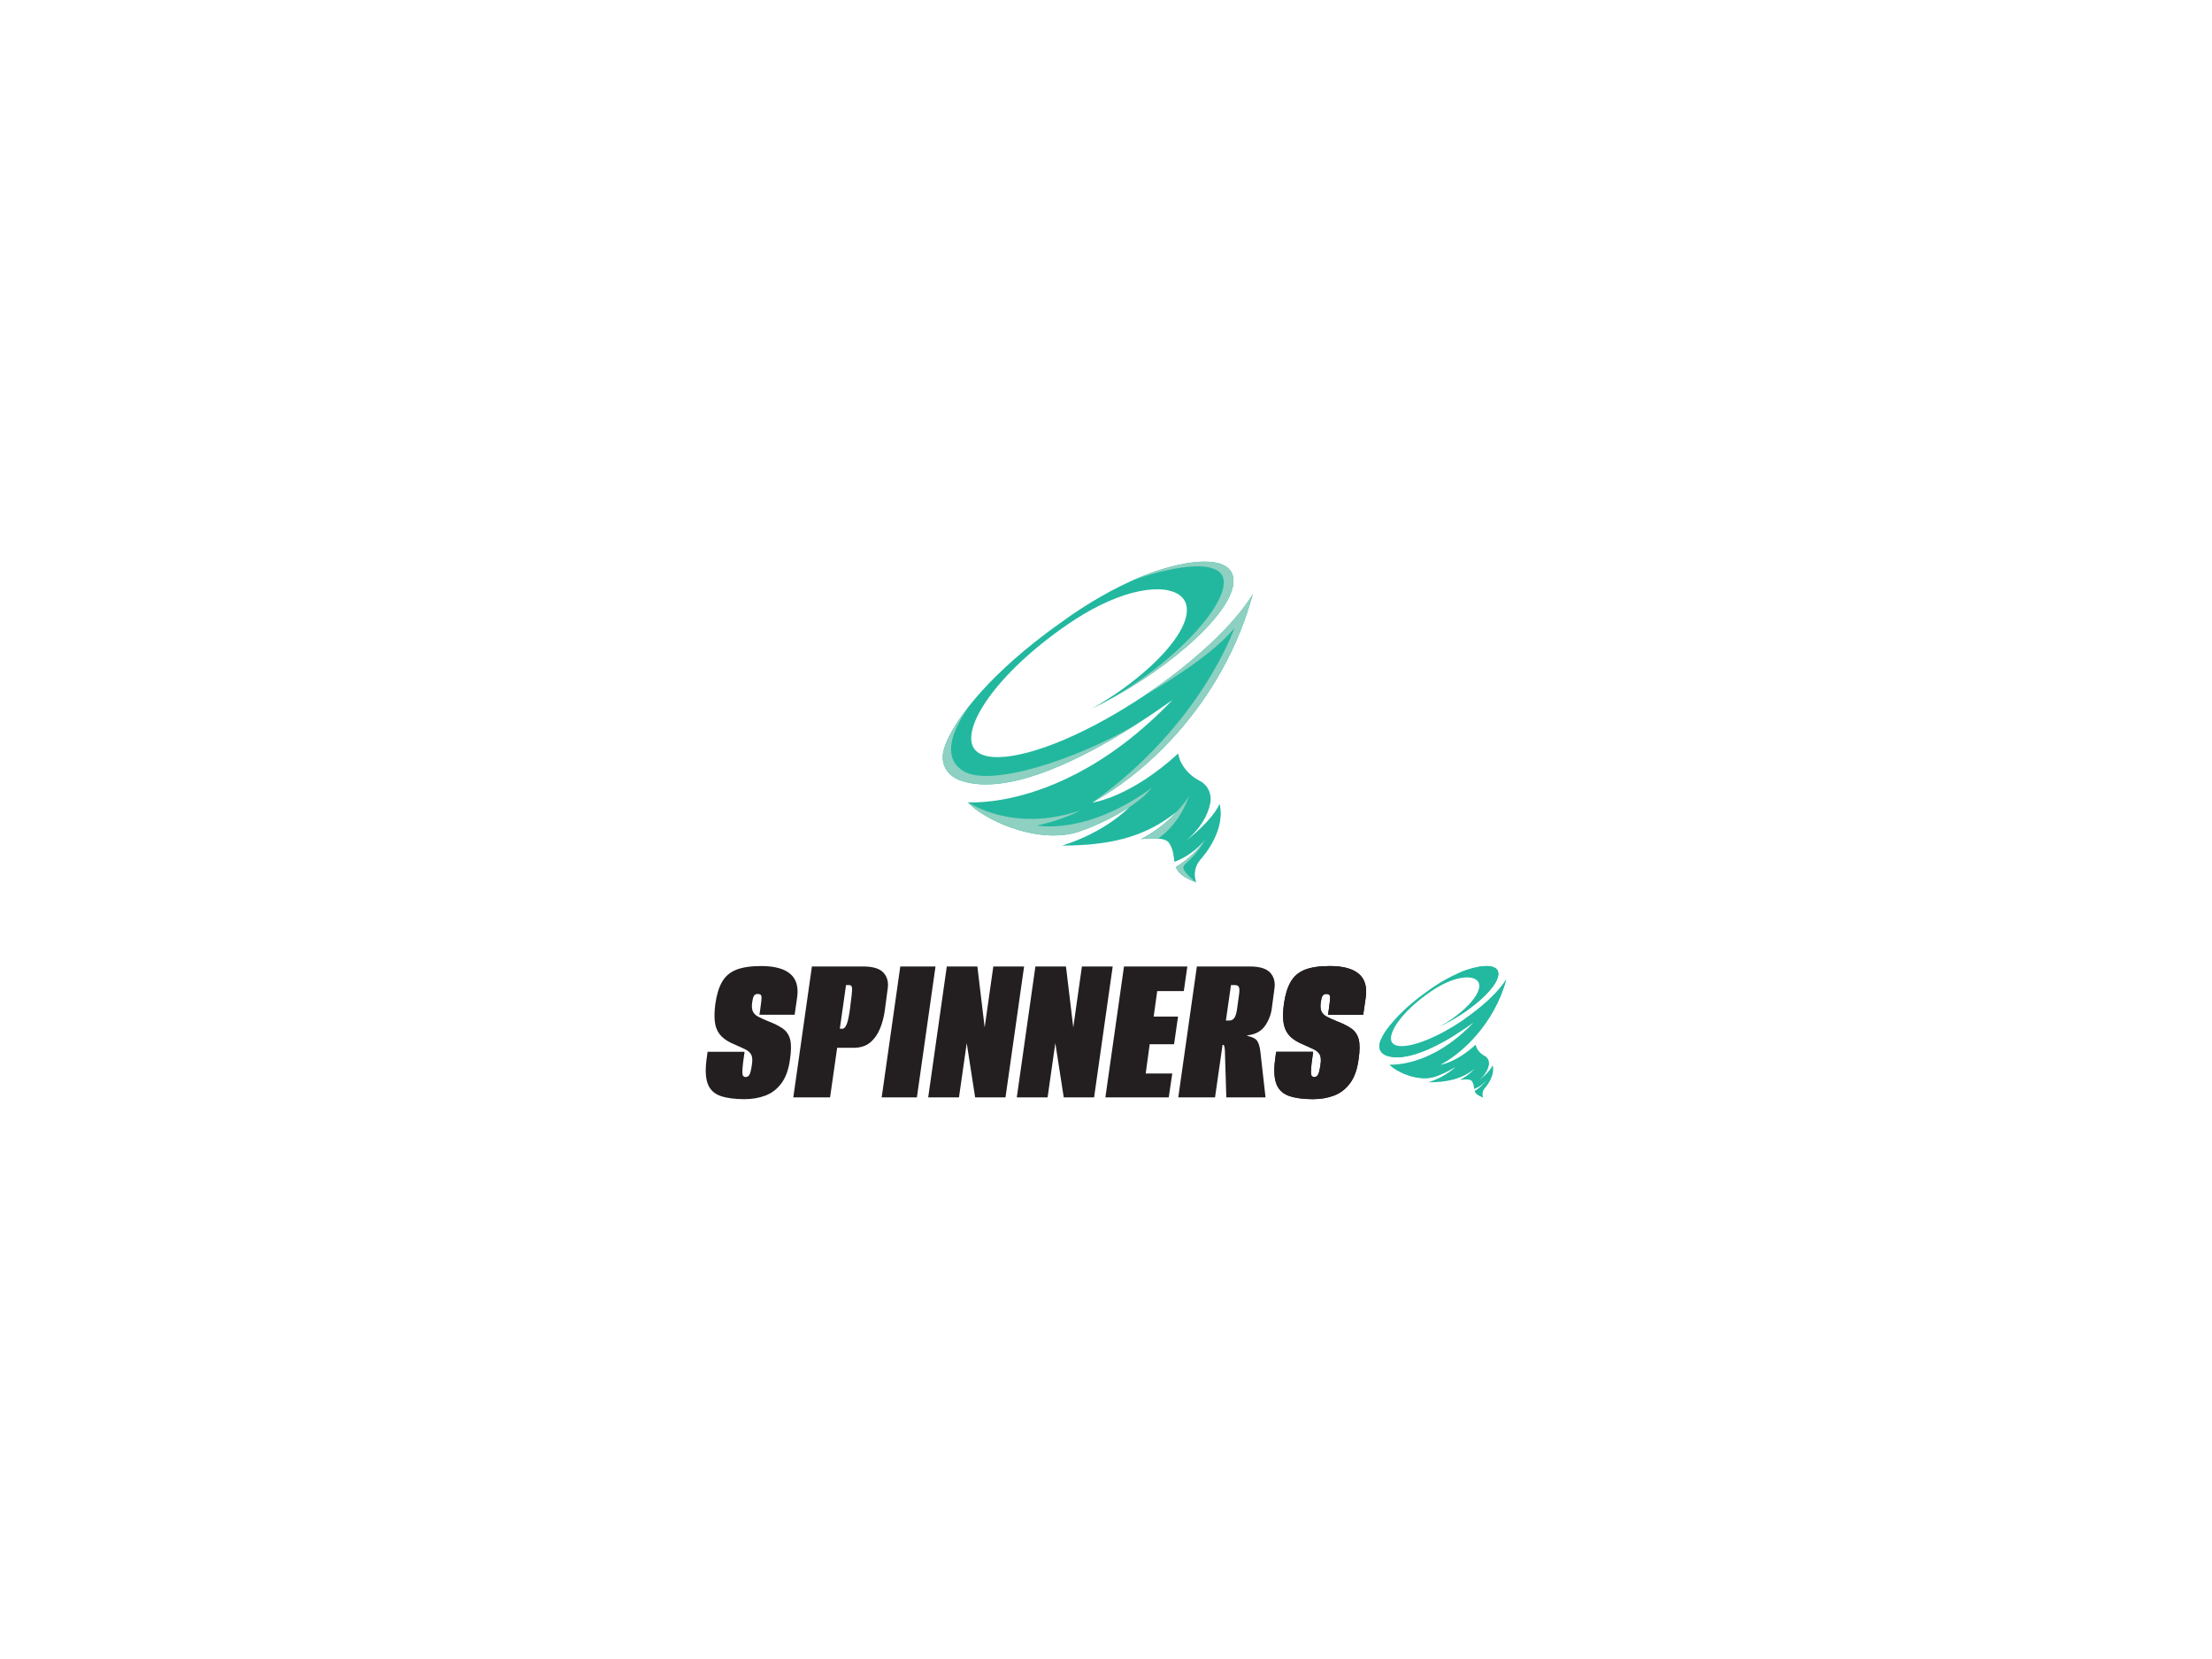 <svg xmlns="http://www.w3.org/2000/svg" id="Layer_1" viewBox="0 0 566.929 425.197"><defs><style>      .st0 {        fill: #8ed0c1;      }      .st1 {        fill: #231f20;      }      .st2 {        fill: #22b9a0;      }      .st3 {        fill: #22b89f;      }    </style></defs><path class="st3" d="M312.576,206.024c1.356,5.448-2.217,11.227-4.786,14.148-.049.055-.098.111-.146.167-.157.188-.296.38-.418.565-.021.028-.038.049-.049.07-.213.321-.373.634-.505.941-1.011,2.363.031,4.29-.136,4.228-2.464-.934-3.799-1.858-4.545-2.809-.286-.363-.488-.728-.634-1.101,3.614-2.234,5.849-4.771,6.859-6.092.004-.007.011-.014.014-.017.331-.432.527-.728.6-.837-.596.722-1.227,1.373-1.872,1.955-.865.781-1.753,1.436-2.614,1.976-1.223.777-2.388,1.321-3.343,1.67-.202-1.394-.237-3.088-1.342-4.796-.453-.708-1.436-1.056-2.816-1.171-1.192-.101-2.694-.028-4.406.143.014-.011.07-.035.146-.084,5.608-2.935,8.745-6.664,8.937-6.894-.279.223-.558.443-.84.652,0,0-.004,0-.004.004-7.86,6.009-16.706,7.95-28.476,7.975,10.91-3.322,17.048-9.61,17.239-9.805-4.963,3.091-9.303,5.033-12.984,6.256-8.358,2.792-19.801-.892-26.451-5.775-.802-.638-1.478-1.241-1.945-1.757-.003-.004-.007-.004-.007-.004,1.136.038,8.891.38,19.972-3.806h.011c6.699-2.534,14.618-6.72,23.025-13.635,3.022-2.485,6.103-5.319,9.216-8.553.917-.84-2.879,2.095-9.048,6.037-1.23.791-2.551,1.621-3.956,2.464-11.879,7.173-29.208,15.653-40.662,12.049-3.963-1.251-5.353-4.259-4.914-7.141.394-2.635,2.816-7.654,8.33-14.12.025-.024.038-.042.038-.042,4.099-4.81,9.916-10.418,17.877-16.434,1.279-.972,2.576-1.913,3.883-2.83,7.403-5.448,14.123-8.951,18.714-10.997h.007c2.492-1.108,4.357-1.795,5.364-2.133,11.209-3.764,19.404-3.458,20.174,1.568,1.189,7.797-15.392,22.764-33.516,32.199-.972.509-1.924.99-2.854,1.433,5.639-3.168,10.899-6.975,15.078-10.826,0,0,.098-.091.282-.261.073-.063.14-.129.213-.195,6.02-5.657,9.669-11.37,8.776-15.291-1.108-4.873-9.993-6.03-22.307.091-.003.004-.007.007-.007.007-2.593,1.293-5.34,2.91-8.201,4.876-18.543,12.778-27.281,26.685-23.921,31.714,2.788,4.179,13.998,2.443,28.27-4.59,1.792-.878,3.636-1.847,5.511-2.896,3.416-1.903,6.807-3.988,10.091-6.187l.003-.004c12.105-8.125,22.729-17.842,27.574-25.831-3.628,13.513-10.631,25.74-19.404,35.646-4.988,5.632-10.544,10.512-16.378,14.454-1.76,1.185-3.541,2.29-5.343,3.301.289-.035,9.728-1.332,22.014-12.572.003-.007.007-.011.007-.011,0,.004.004.014,0,.017.004.007.004.018.004.025.031.216.073.436.136.666.014.07.031.139.059.209.104.38.255.777.443,1.168.028.07.066.139.104.213.031.073.07.147.108.216.154.282.324.568.516.85.101.153.209.307.324.453.241.317.502.631.788.93h.004c.547.579,1.181,1.119,1.885,1.589.303.206.621.39.948.565.049.024.091.045.136.073.011-.003.017.01.035.014,2.158,1.119,3.193,3.45,2.708,5.859-.519,2.551-2.067,5.985-6.18,9.505.729-.554,6.713-5.228,8.588-9.442Z"></path><path class="st0" d="M295.568,201.64c-1.137.843-1.346,2.007-6.127,5.268-4.963,3.092-9.307,5.031-12.985,6.255-8.356,2.795-19.801-.89-26.45-5.774-.804-.636-1.479-1.242-1.946-1.755.316.123,11.613,7.881,28.667,2.122,0,0-1.742,1.11-6.593,2.686-1.174.381-4.299,1.133-4.299,1.133,0,0,12.747,2.666,29.732-9.934Z"></path><path class="st0" d="M296.843,214.918c-1.194-.1-2.694-.027-4.407.145.016-.012.066-.045.15-.083,5.674-2.566,11.652-9.552,12.209-11.142,0,0-1.981,6.878-7.953,11.079Z"></path><path class="st0" d="M306.958,217.24c-.865.781-1.753,1.436-2.614,1.976l2.614-1.976Z"></path><path class="st0" d="M306.536,226.142c-2.464-.934-3.799-1.858-4.545-2.809-.286-.363-.488-.728-.634-1.101,3.614-2.234,5.849-4.771,6.859-6.092.004-.007.011-.014.014-.017.331-.432.527-.728.6-.837-3.266,5.605-5.692,5.943-5.535,7.194.16,1.251,3.241,3.663,3.241,3.663Z"></path><path class="st0" d="M312.023,146.239c-5.536-3.411-21.027,2.235-21.476,2.381,2.49-1.109,4.356-1.793,5.364-2.13,11.209-3.766,19.404-3.457,20.169,1.565,1.192,7.797-15.389,22.764-33.514,32.204-.971.509-1.924.989-2.857,1.433,21.422-10.434,39.569-30.981,32.313-35.452Z"></path><path class="st0" d="M295.074,170.602c.07-.067.14-.13.21-.197-.079.076-.148.139-.21.197Z"></path><path class="st0" d="M291.228,185.673c-1.23.789-2.555,1.617-3.955,2.462-11.879,7.175-29.209,15.655-40.66,12.05-3.968-1.251-5.357-4.256-4.92-7.141.395-2.637,2.818-7.657,8.333-14.12-.688.842-11.559,13.713-3.005,18.768,6.765,3.997,28.216-2.674,44.206-12.019Z"></path><path class="st0" d="M321.074,152.297c-3.629,13.512-10.631,25.737-19.405,35.645-4.987,5.631-10.541,10.512-16.377,14.454l-5.343,3.302c27.716-19.702,36.279-44.323,36.415-44.712-6.434,7.962-22.571,16.975-22.865,17.14,12.108-8.125,22.73-17.84,27.575-25.828Z"></path><path class="st1" d="M190.832,281.714c-2.536,0-4.59-.275-6.16-.822-1.572-.549-2.65-1.552-3.236-3.01-.587-1.456-.709-3.529-.37-6.216l.284-2.1h9.481l-.397,2.894c-.114,1.022-.171,1.789-.171,2.3s.075.851.228,1.022c.15.17.359.255.624.255.417,0,.738-.199.966-.596s.434-1.239.625-2.526c.188-1.212.122-2.101-.199-2.668-.322-.568-.9-1.041-1.733-1.42-.833-.378-1.968-.889-3.406-1.533-1.325-.643-2.318-1.41-2.98-2.3-.663-.889-1.06-1.967-1.192-3.236-.134-1.267-.085-2.754.142-4.456.34-2.385.926-4.286,1.759-5.706.833-1.42,2.044-2.441,3.634-3.065s3.709-.937,6.358-.937c3.406,0,5.894.672,7.465,2.015,1.571,1.343,2.148,3.397,1.733,6.16l-.625,4.314h-9.026l.226-1.476c.228-1.551.331-2.583.313-3.093-.02-.512-.333-.767-.937-.767-.493,0-.833.17-1.022.511s-.341.929-.454,1.76c-.114.947-.049,1.685.199,2.214.246.53.681.966,1.305,1.306.625.34,1.448.718,2.469,1.135,1.59.605,2.868,1.239,3.832,1.901.966.663,1.609,1.589,1.93,2.782.321,1.192.313,2.923-.028,5.194-.341,2.536-1.06,4.552-2.158,6.046-1.098,1.496-2.46,2.555-4.088,3.179-1.627.625-3.426.937-5.393.937Z"></path><g><path class="st2" d="M382.57,273.02c.555,2.231-.908,4.598-1.96,5.794-.02.023-.04.046-.06.068-.064.077-.121.156-.171.231-.008.011-.016.02-.02.029-.087.131-.153.26-.207.385-.414.968.013,1.757-.056,1.731-1.009-.382-1.556-.761-1.861-1.151-.117-.148-.2-.298-.26-.451,1.48-.915,2.395-1.954,2.809-2.495.002-.003.004-.006.006-.007.136-.177.216-.298.246-.343-.244.296-.503.562-.767.801-.354.32-.718.588-1.071.809-.501.318-.978.541-1.369.684-.083-.571-.097-1.265-.55-1.964-.186-.29-.588-.433-1.153-.48-.488-.041-1.103-.011-1.804.059.006-.004.029-.014.06-.034,2.297-1.202,3.581-2.729,3.66-2.823-.114.091-.228.181-.344.267,0,0-.002,0-.002.002-3.219,2.461-6.841,3.256-11.662,3.266,4.468-1.36,6.981-3.935,7.06-4.015-2.033,1.266-3.81,2.061-5.317,2.562-3.423,1.143-8.109-.365-10.832-2.365-.328-.261-.605-.508-.796-.719-.001-.002-.003-.002-.003-.002.465.016,3.641.156,8.179-1.559h.004c2.743-1.038,5.986-2.752,9.429-5.584,1.238-1.018,2.499-2.178,3.774-3.503.375-.344-1.179.858-3.706,2.472-.504.324-1.045.664-1.62,1.009-4.865,2.938-11.962,6.41-16.652,4.934-1.623-.512-2.192-1.744-2.013-2.925.161-1.079,1.153-3.135,3.411-5.782.01-.01.016-.017.016-.017,1.679-1.97,4.061-4.266,7.321-6.73.524-.398,1.055-.784,1.59-1.159,3.032-2.231,5.784-3.665,7.664-4.503h.003c1.02-.454,1.784-.735,2.197-.874,4.591-1.542,7.946-1.416,8.262.642.487,3.193-6.303,9.322-13.726,13.186-.398.208-.788.405-1.169.587,2.309-1.298,4.463-2.856,6.175-4.433,0,0,.04-.037.116-.107.03-.026.057-.053.087-.08,2.465-2.317,3.96-4.656,3.594-6.262-.454-1.995-4.092-2.469-9.135.037-.001.001-.003.003-.003.003-1.062.53-2.187,1.192-3.359,1.997-7.594,5.233-11.172,10.928-9.796,12.988,1.142,1.711,5.732,1.001,11.577-1.88.734-.36,1.489-.756,2.257-1.186,1.399-.779,2.788-1.633,4.132-2.534l.001-.001c4.957-3.327,9.308-7.307,11.292-10.578-1.486,5.534-4.354,10.541-7.946,14.598-2.043,2.307-4.318,4.305-6.707,5.919-.721.485-1.45.938-2.188,1.352.118-.014,3.984-.545,9.015-5.148.001-.003.003-.004.003-.004,0,.001.002.006,0,.007.002.003.002.007.002.01.013.088.03.178.056.273.006.029.013.057.024.086.043.156.104.318.181.478.011.029.027.057.043.087.013.03.029.06.044.089.063.116.133.233.211.348.041.063.086.126.133.186.099.13.206.258.323.381h.002c.224.237.484.458.772.651.124.084.254.16.388.231.02.01.037.019.056.03.004-.001.007.004.014.006.884.458,1.308,1.413,1.109,2.399-.213,1.045-.846,2.451-2.531,3.893.298-.227,2.749-2.141,3.517-3.867Z"></path><path class="st2" d="M375.604,271.225c-.466.345-.551.822-2.509,2.158-2.032,1.266-3.811,2.06-5.318,2.562-3.422,1.144-8.109-.365-10.832-2.365-.329-.261-.606-.509-.797-.719.129.05,4.756,3.228,11.74.869,0,0-.713.454-2.7,1.1-.481.156-1.76.464-1.76.464,0,0,5.22,1.092,12.176-4.068Z"></path><path class="st2" d="M376.126,276.663c-.489-.041-1.103-.011-1.805.059.006-.005.027-.018.061-.034,2.324-1.051,4.772-3.912,5-4.563,0,0-.811,2.817-3.257,4.537Z"></path><path class="st2" d="M380.269,277.614c-.354.32-.718.588-1.071.809l1.071-.809Z"></path><path class="st2" d="M380.096,281.259c-1.009-.382-1.556-.761-1.861-1.151-.117-.148-.2-.298-.26-.451,1.48-.915,2.395-1.954,2.809-2.495.002-.003.004-.006.006-.007.136-.177.216-.298.246-.343-1.337,2.295-2.331,2.434-2.267,2.946.066.512,1.327,1.5,1.327,1.5Z"></path><path class="st2" d="M382.343,248.537c-2.267-1.397-8.611.915-8.795.975,1.02-.454,1.784-.734,2.197-.872,4.59-1.542,7.946-1.416,8.26.641.488,3.193-6.302,9.322-13.725,13.188-.398.208-.788.405-1.17.587,8.773-4.273,16.205-12.688,13.233-14.518Z"></path><path class="st2" d="M375.402,258.514c.029-.027.057-.053.086-.081-.032.031-.061.057-.086.081Z"></path><path class="st2" d="M373.827,264.686c-.504.323-1.046.662-1.62,1.008-4.865,2.938-11.962,6.411-16.651,4.935-1.625-.512-2.194-1.743-2.015-2.924.162-1.08,1.154-3.136,3.413-5.783-.282.345-4.734,5.616-1.23,7.686,2.77,1.637,11.555-1.095,18.103-4.922Z"></path><path class="st2" d="M386.05,251.018c-1.486,5.534-4.354,10.54-7.947,14.598-2.042,2.306-4.317,4.305-6.707,5.919l-2.188,1.352c11.35-8.069,14.857-18.151,14.913-18.311-2.635,3.26-9.243,6.952-9.364,7.019,4.959-3.327,9.308-7.306,11.293-10.577Z"></path></g><path class="st1" d="M203.321,281.26l4.769-33.552h13.172c2.497,0,4.228.539,5.194,1.618.966,1.079,1.314,2.451,1.05,4.116l-.738,5.563c-.226,1.667-.643,3.227-1.249,4.684-.606,1.458-1.447,2.631-2.526,3.52s-2.489,1.334-4.23,1.334h-4.201l-1.817,12.717h-9.425ZM215.243,263.661h.681c.416,0,.785-.407,1.108-1.221.321-.813.614-2.261.88-4.343l.057-.568c.264-1.854.405-3.159.425-3.917.018-.757-.218-1.135-.709-1.135h-.851l-1.59,11.184Z"></path><path class="st1" d="M225.972,281.26l4.769-33.552h9.026l-4.768,33.552h-9.028Z"></path><path class="st1" d="M237.892,281.26l4.769-33.552h7.834l1.873,15.612,2.214-15.612h7.891l-4.768,33.552h-7.778l-2.158-13.909-1.987,13.909h-7.892Z"></path><path class="st1" d="M260.6,281.26l4.769-33.552h7.834l1.873,15.612,2.214-15.612h7.891l-4.768,33.552h-7.778l-2.158-13.909-1.987,13.909h-7.892Z"></path><path class="st1" d="M283.307,281.26l4.769-33.552h16.237l-.909,6.302h-6.812l-.908,6.529h6.244l-1.021,7.096h-6.245l-1.022,7.494h6.812l-.908,6.131h-16.237Z"></path><path class="st1" d="M301.985,281.26l4.769-33.552h13.626c2.497,0,4.23.539,5.194,1.618.966,1.079,1.314,2.451,1.05,4.116l-.68,5.109c-.228,1.627-.824,3.114-1.789,4.457-.964,1.343-2.469,2.129-4.513,2.355v.114c1.286.264,2.138.691,2.555,1.277.416.587.7,1.56.851,2.923l1.305,11.581h-10.049l-.34-11.013c0-.53-.02-.975-.058-1.335-.038-.359-.084-.633-.141-.822-.058-.189-.142-.284-.256-.284h-.17l-1.93,13.455h-9.425ZM314.191,261.56h.909c.491,0,.899-.207,1.22-.624s.558-1.135.71-2.158l.511-3.69c.151-1.022.151-1.712,0-2.072-.151-.359-.474-.539-.964-.539h-1.079l-1.306,9.083Z"></path><path class="st1" d="M336.559,281.714c-2.536,0-4.59-.275-6.16-.822-1.572-.549-2.65-1.552-3.236-3.01-.587-1.456-.709-3.529-.37-6.216l.284-2.1h9.481l-.397,2.894c-.114,1.022-.171,1.789-.171,2.3s.075.851.228,1.022c.15.17.359.255.624.255.417,0,.738-.199.966-.596s.434-1.239.625-2.526c.188-1.212.122-2.101-.199-2.668-.322-.568-.9-1.041-1.733-1.42-.833-.378-1.968-.889-3.406-1.533-1.325-.643-2.318-1.41-2.98-2.3-.663-.889-1.06-1.967-1.192-3.236-.134-1.267-.085-2.754.142-4.456.34-2.385.926-4.286,1.759-5.706s2.044-2.441,3.634-3.065,3.709-.937,6.358-.937c3.406,0,5.894.672,7.465,2.015,1.571,1.343,2.148,3.397,1.733,6.16l-.625,4.314h-9.026l.226-1.476c.228-1.551.331-2.583.313-3.093-.02-.512-.333-.767-.937-.767-.493,0-.833.17-1.022.511s-.341.929-.454,1.76c-.114.947-.049,1.685.199,2.214.246.53.681.966,1.305,1.306.625.34,1.448.718,2.469,1.135,1.59.605,2.868,1.239,3.832,1.901.966.663,1.609,1.589,1.93,2.782.321,1.192.313,2.923-.028,5.194-.341,2.536-1.06,4.552-2.158,6.046-1.098,1.496-2.46,2.555-4.088,3.179-1.627.625-3.426.937-5.393.937Z"></path><path class="st1" d="M336.559,281.714c-2.536,0-4.59-.275-6.16-.822-1.572-.549-2.65-1.552-3.236-3.01-.587-1.456-.709-3.529-.37-6.216l.284-2.1h9.481l-.397,2.894c-.114,1.022-.171,1.789-.171,2.3s.075.851.228,1.022c.15.17.359.255.624.255.417,0,.738-.199.966-.596s.434-1.239.625-2.526c.188-1.212.122-2.101-.199-2.668-.322-.568-.9-1.041-1.733-1.42-.833-.378-1.968-.889-3.406-1.533-1.325-.643-2.318-1.41-2.98-2.3-.663-.889-1.06-1.967-1.192-3.236-.134-1.267-.085-2.754.142-4.456.34-2.385.926-4.286,1.759-5.706s2.044-2.441,3.634-3.065,3.709-.937,6.358-.937c3.406,0,5.894.672,7.465,2.015,1.571,1.343,2.148,3.397,1.733,6.16l-.625,4.314h-9.026l.226-1.476c.228-1.551.331-2.583.313-3.093-.02-.512-.333-.767-.937-.767-.493,0-.833.17-1.022.511s-.341.929-.454,1.76c-.114.947-.049,1.685.199,2.214.246.53.681.966,1.305,1.306.625.34,1.448.718,2.469,1.135,1.59.605,2.868,1.239,3.832,1.901.966.663,1.609,1.589,1.93,2.782.321,1.192.313,2.923-.028,5.194-.341,2.536-1.06,4.552-2.158,6.046-1.098,1.496-2.46,2.555-4.088,3.179-1.627.625-3.426.937-5.393.937Z"></path></svg>
